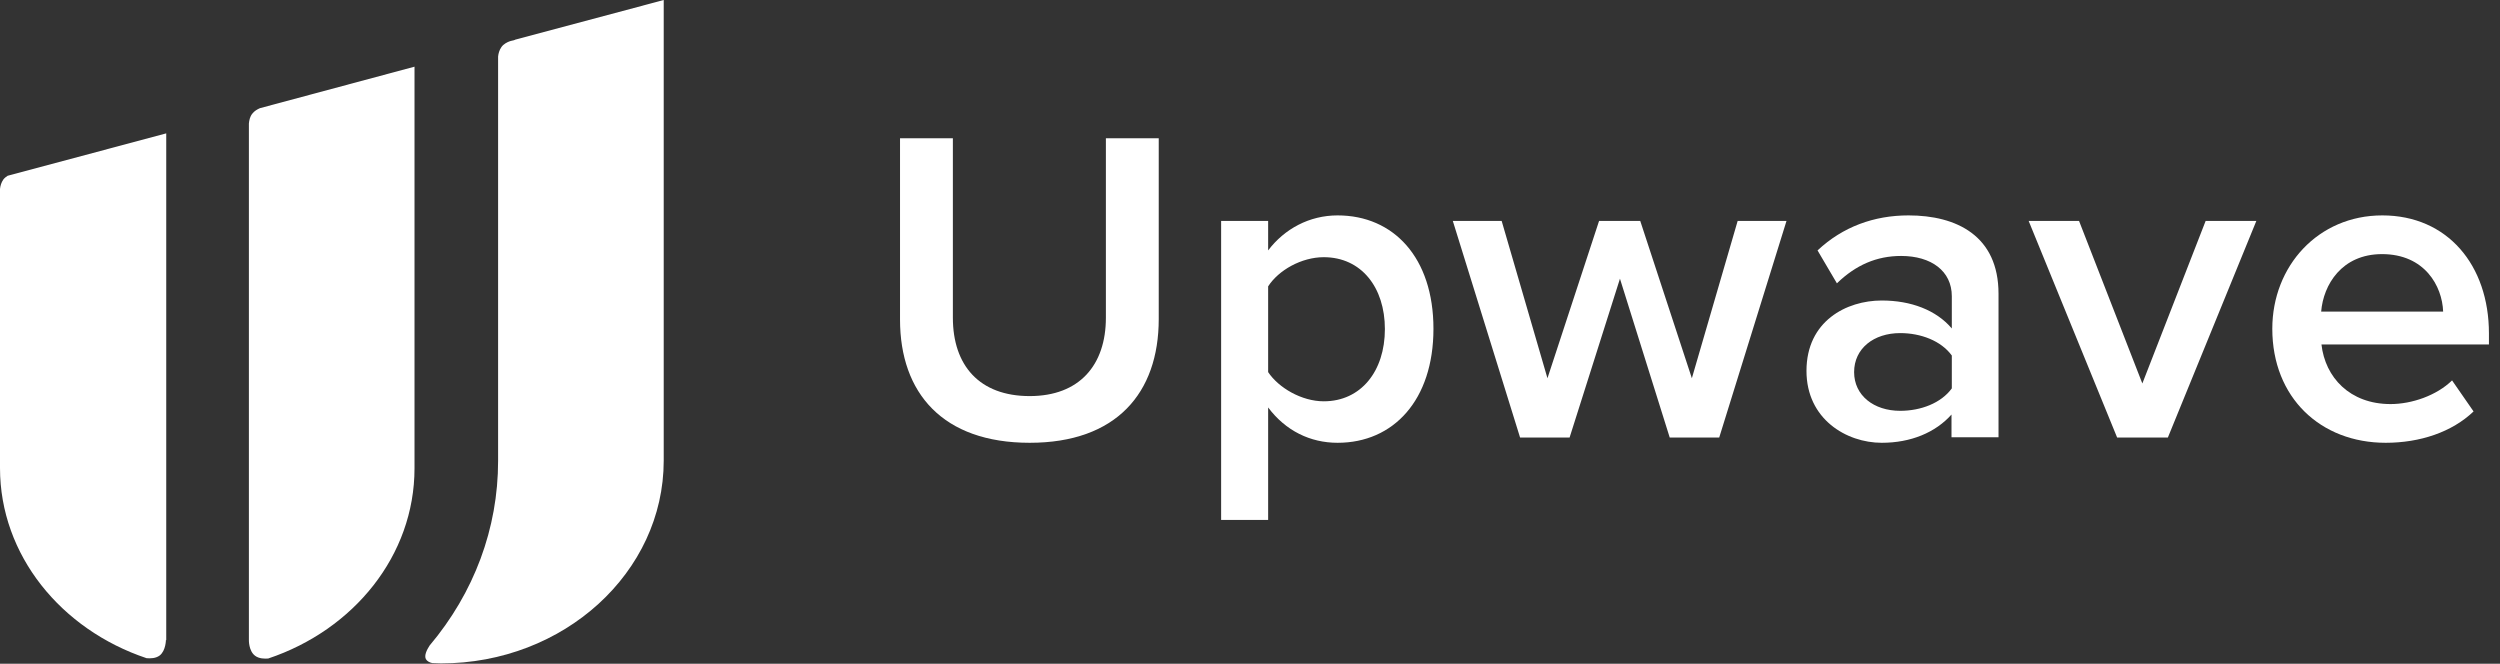 <?xml version="1.0" encoding="utf-8"?><svg width="113" height="30" viewBox="0 0 113 30" fill="none" xmlns="http://www.w3.org/2000/svg">
<rect x="0" y="0" width="113" height="30" fill="#333333" stroke="none"/>
<g clip-path="url(#clip0)">
<path d="M0.153 8.111C0.056 8.25 0.014 8.403 0 8.542V8.806V8.819V21.153C0 25.097 2.764 28.458 6.625 29.75C6.792 29.764 7.042 29.764 7.222 29.625C7.5 29.403 7.5 28.917 7.5 28.917C7.5 28.917 7.5 28.931 7.514 28.945V6.028L0.347 7.944C0.278 7.986 0.208 8.042 0.153 8.111Z" fill="white"/>
<path d="M11.403 5.139C11.292 5.278 11.264 5.444 11.25 5.583V5.833C11.25 5.847 11.25 5.861 11.25 5.861V28.945V28.931C11.25 28.931 11.236 29.417 11.528 29.639C11.708 29.778 11.972 29.778 12.125 29.764C15.986 28.472 18.736 25.111 18.736 21.167V3.014L11.75 4.889C11.625 4.944 11.5 5.014 11.403 5.139Z" fill="white"/>
<path d="M23.291 1.792C23.305 1.792 23.305 1.792 23.291 1.792C23.305 1.792 23.278 1.792 23.264 1.806L23.055 1.861C22.93 1.903 22.764 1.986 22.666 2.125C22.569 2.264 22.528 2.417 22.514 2.556V2.819V2.833V20.833C22.514 23.889 21.43 26.792 19.416 29.181C19.291 29.375 19.166 29.625 19.25 29.792C19.305 29.889 19.416 29.944 19.541 29.972C19.666 29.972 19.791 29.986 19.93 29.986C25.486 29.986 30 25.875 30 20.819V0L23.291 1.792Z" fill="white"/>
<path d="M40.681 6.25H43.07V14.361C43.07 16.514 44.264 17.903 46.542 17.903C48.792 17.903 49.986 16.5 49.986 14.361V6.25H52.375V14.417C52.375 17.778 50.444 20.014 46.542 20.014C42.611 20.014 40.681 17.764 40.681 14.444V6.25Z" fill="white"/>
<path d="M55.195 23.5V9.986H57.32V11.319C58.056 10.347 59.181 9.736 60.459 9.736C62.986 9.736 64.792 11.639 64.792 14.861C64.792 18.083 62.986 20.014 60.459 20.014C59.222 20.014 58.111 19.472 57.32 18.417V23.5H55.195ZM59.834 11.625C58.834 11.625 57.792 12.208 57.32 12.944V16.819C57.792 17.528 58.834 18.139 59.834 18.139C61.514 18.139 62.597 16.778 62.597 14.875C62.597 12.986 61.528 11.625 59.834 11.625Z" fill="white"/>
<path d="M73.222 12.597L70.945 19.778H68.708L65.667 9.986H67.875L69.945 17.097L72.278 9.986H74.139L76.472 17.097L78.542 9.986H80.75L77.708 19.778H75.472L73.222 12.597Z" fill="white"/>
<path d="M88.222 18.722C87.486 19.555 86.361 20.014 85.056 20.014C83.458 20.014 81.653 18.944 81.653 16.764C81.653 14.514 83.458 13.583 85.056 13.583C86.375 13.583 87.514 14.014 88.222 14.847V13.389C88.222 12.25 87.292 11.569 85.931 11.569C84.833 11.569 83.889 11.972 83.028 12.806L82.153 11.319C83.292 10.25 84.708 9.736 86.264 9.736C88.431 9.736 90.333 10.653 90.333 13.278V19.764H88.208V18.722H88.222ZM88.222 16.069C87.736 15.403 86.82 15.056 85.889 15.056C84.695 15.056 83.806 15.75 83.806 16.819C83.806 17.875 84.695 18.569 85.889 18.569C86.82 18.569 87.736 18.222 88.222 17.555V16.069Z" fill="white"/>
<path d="M91.695 9.986H93.973L96.834 17.333L99.695 9.986H101.987L97.987 19.778H95.695L91.695 9.986Z" fill="white"/>
<path d="M107.68 9.736C110.625 9.736 112.5 11.986 112.5 15.069V15.569H104.93C105.097 17.055 106.208 18.264 108.055 18.264C109.014 18.264 110.139 17.875 110.833 17.194L111.805 18.597C110.833 19.528 109.389 20.014 107.833 20.014C104.889 20.014 102.708 17.972 102.708 14.861C102.708 12.028 104.778 9.736 107.68 9.736ZM104.917 14.083H110.43C110.389 12.931 109.597 11.486 107.667 11.486C105.847 11.486 105.014 12.875 104.917 14.083Z" fill="white"/>
</g>
<defs>
<clipPath id="clip0">
<rect width="112.5" height="30" fill="white"/>
</clipPath>
</defs>
</svg>
